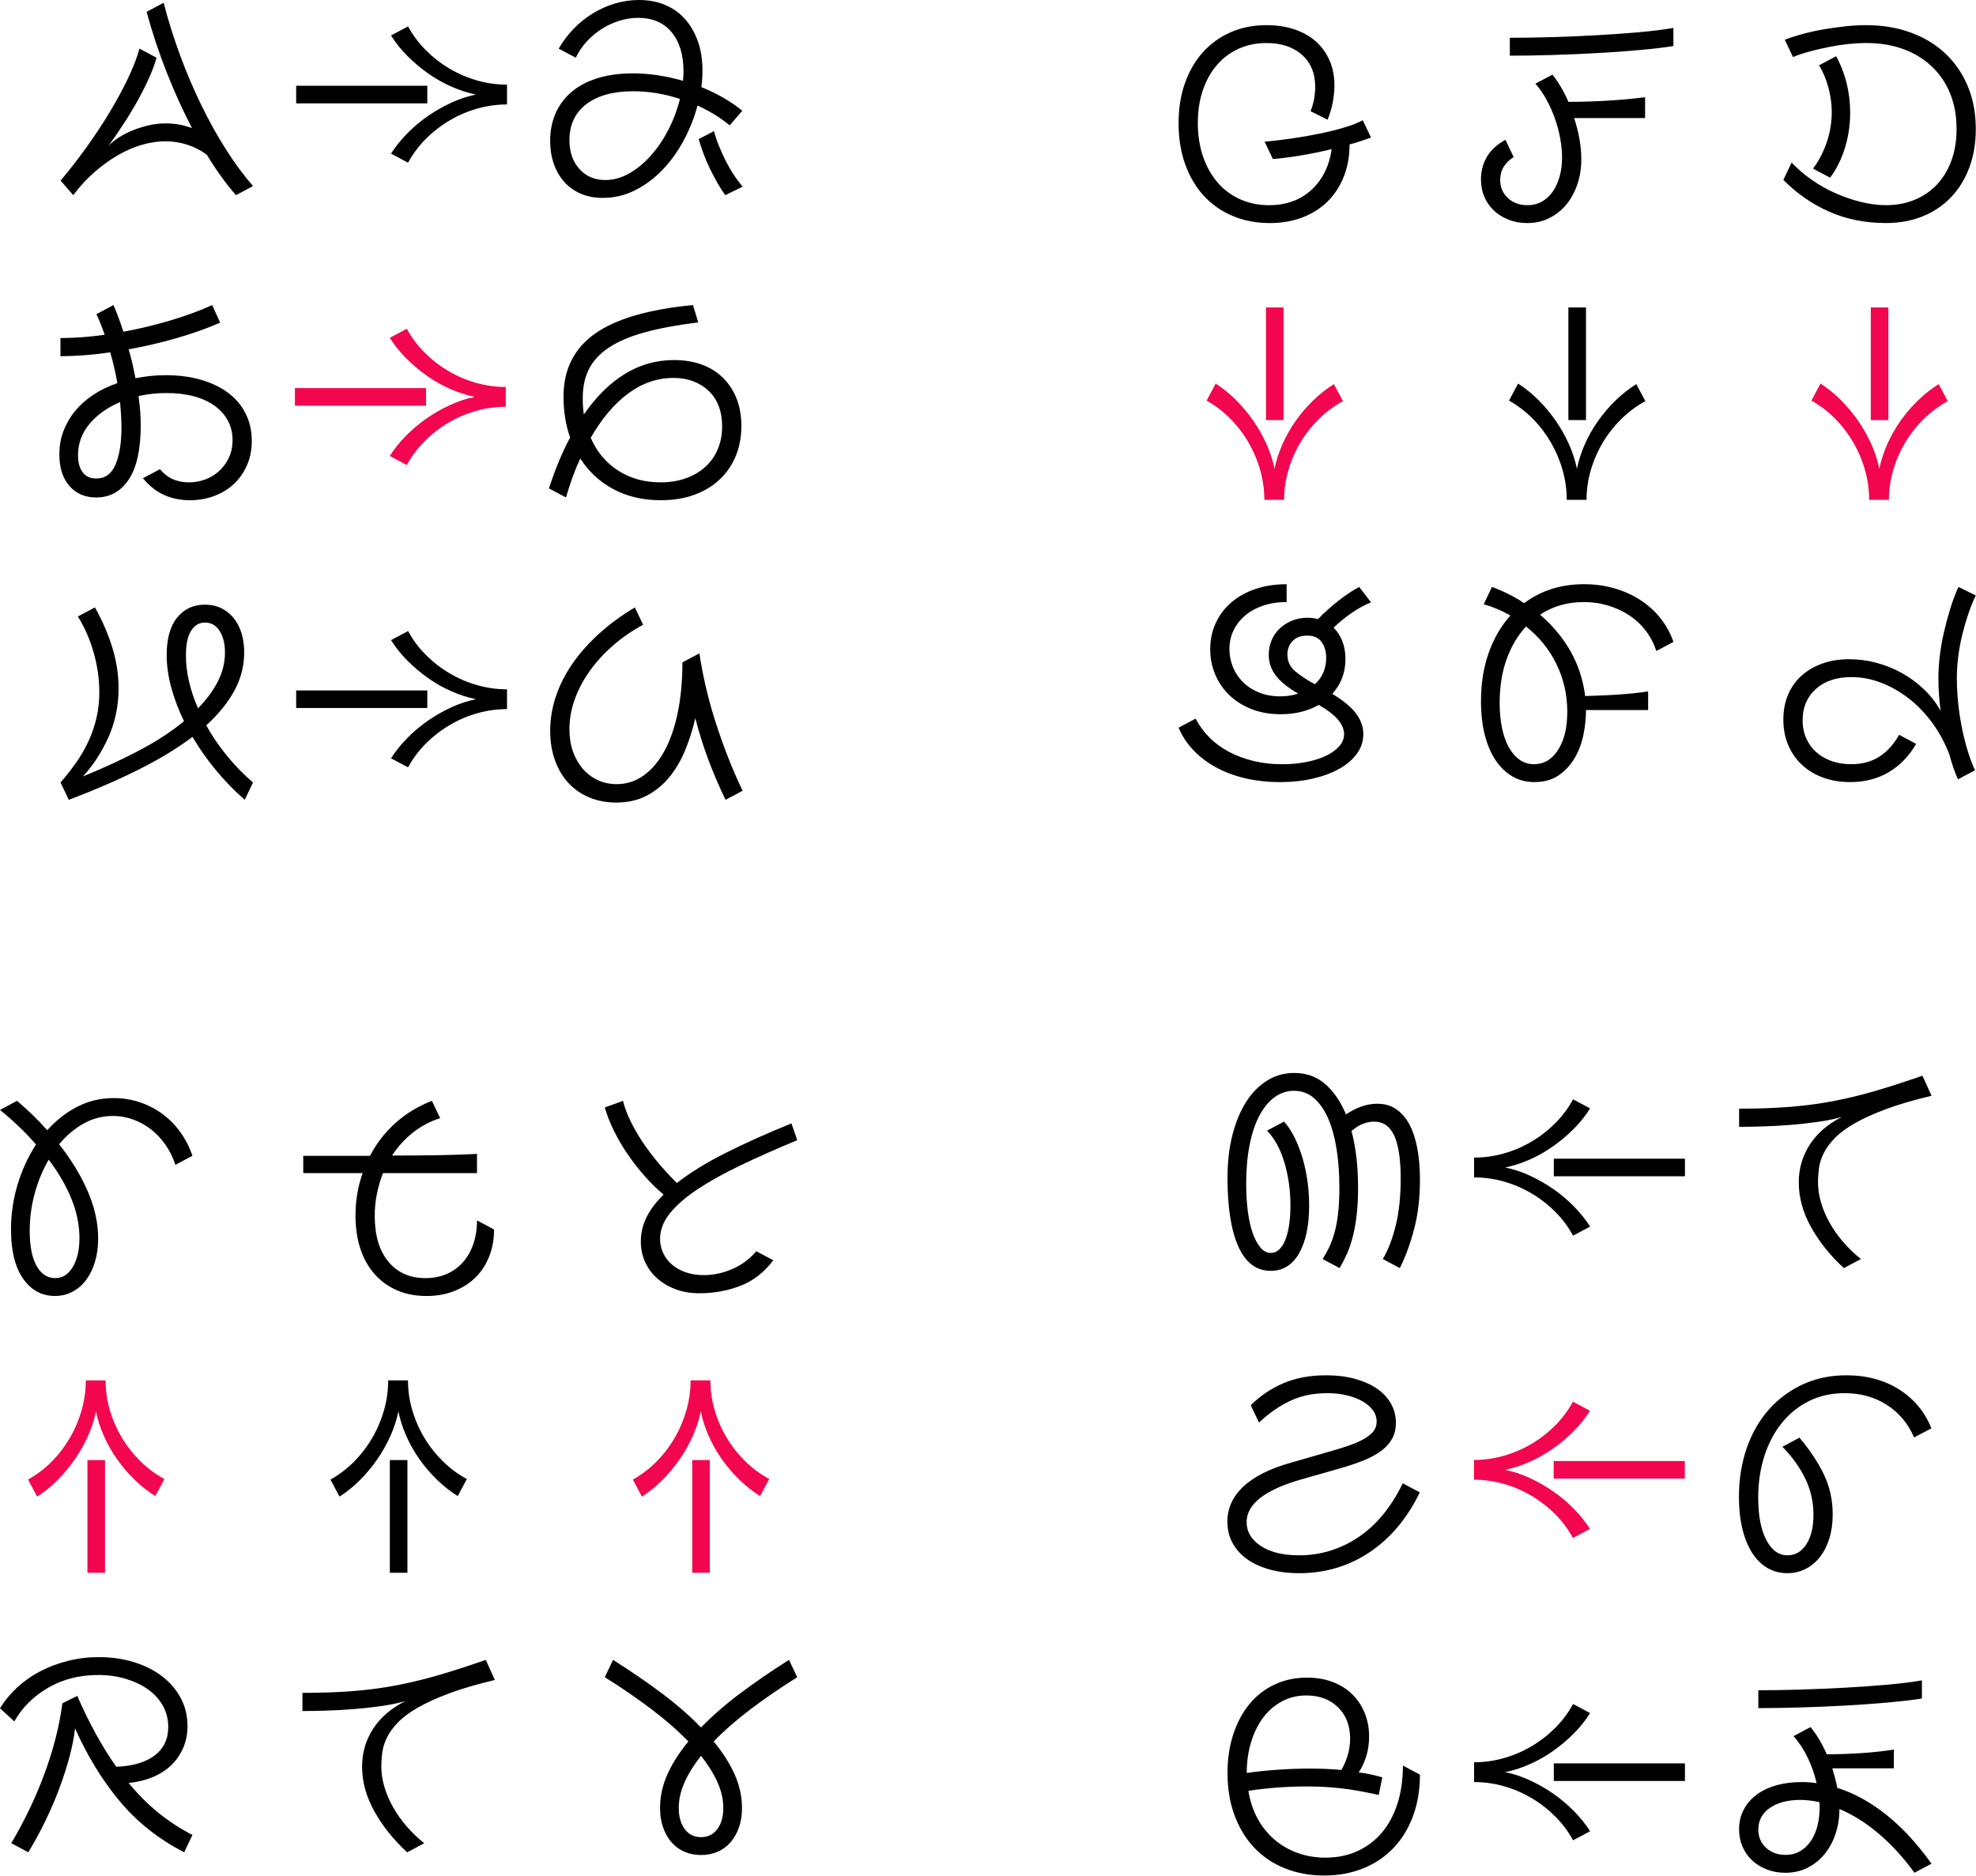 <?xml version="1.0" encoding="UTF-8"?>
<svg width="2160px" height="2051px" viewBox="0 0 2160 2051" version="1.1" xmlns="http://www.w3.org/2000/svg" xmlns:xlink="http://www.w3.org/1999/xlink">
    <title>yapon-letters-</title>
    <g id="Page-1" stroke="none" stroke-width="1" fill="none" fill-rule="evenodd">
        <g id="yapon-letters-" fill-rule="nonzero">
            <g id="Group" transform="translate(64.88, 0)">
                <path d="M106.21,63.11 C103,74.93 96.79,89.36 87.58,106.38 C78.36,123.41 67.04,141.14 53.62,159.57 C56.42,156.56 60.03,153.61 64.44,150.7 C68.84,147.8 73.8,145.19 79.32,142.89 C84.83,140.59 90.74,138.68 97.05,137.18 C103.36,135.68 109.82,134.93 116.43,134.93 C126.24,134.93 135.76,136.63 144.98,140.04 C134.96,120.81 125.7,100.37 117.18,78.74 C108.66,57.1 101.4,35.17 95.39,12.93 L114.02,3.01 C118.83,21.84 124.73,40.77 131.75,59.81 C138.76,78.84 146.52,97.12 155.04,114.65 C163.55,132.18 172.67,148.56 182.39,163.78 C192.1,179.01 201.87,192.23 211.69,203.45 L193.06,213.37 C182.44,201.35 171.82,186.62 161.21,169.2 C154.8,164.39 147.69,160.74 139.87,158.23 C132.06,155.73 124.04,154.47 115.83,154.47 C107.62,154.47 99.4,155.72 90.59,158.23 C81.77,160.74 73.01,164.49 64.3,169.5 C55.59,174.51 47.02,180.67 38.61,187.98 C30.2,195.3 22.38,203.76 15.17,213.37 L1.35,197.44 C11.16,185.82 20.63,173.65 29.75,160.93 C38.86,148.21 47.23,135.54 54.84,122.92 C62.45,110.3 69.11,98.03 74.82,86.11 C80.53,74.19 84.78,63.22 87.59,53.2 L106.22,63.12 L106.21,63.11 Z" id="Path" fill="#000000"></path>
                <path d="M402.2,93.77 L402.2,113 L258.86,113 L258.86,93.77 L402.2,93.77 Z M381.18,28.86 C386.39,38.48 392.89,47.19 400.71,55 C408.52,62.81 417.19,69.53 426.7,75.13 C436.21,80.74 446.28,85.05 456.9,88.05 C467.52,91.05 478.33,92.56 489.35,92.56 L489.35,114.2 C478.33,114.2 467.52,115.7 456.9,118.71 C446.28,121.71 436.21,126.03 426.7,131.63 C417.18,137.24 408.52,143.95 400.71,151.76 C392.9,159.57 386.39,168.29 381.18,177.9 L362.55,167.98 C367.56,160.17 373.52,152.76 380.43,145.74 C387.34,138.73 394.85,132.42 402.96,126.81 C411.07,121.2 419.59,116.34 428.5,112.24 C437.41,108.14 446.38,105.18 455.4,103.38 C446.58,101.58 437.72,98.72 428.81,94.82 C419.89,90.91 411.38,86.11 403.27,80.4 C395.16,74.69 387.6,68.33 380.59,61.32 C373.58,54.31 367.57,46.8 362.56,38.78 L381.19,28.86 L381.18,28.86 Z" id="Shape" fill="#000000"></path>
                <path d="M545.84,53.2 C550.45,45.19 555.91,37.93 562.22,31.41 C568.53,24.9 575.54,19.29 583.26,14.58 C590.97,9.87 599.08,6.27 607.6,3.76 C616.11,1.26 624.78,0 633.59,0 C644.21,0 653.77,1.8 662.29,5.41 C670.8,9.02 678.07,14.23 684.08,21.04 C690.09,27.85 694.75,35.97 698.05,45.38 C701.36,54.8 703.01,65.42 703.01,77.23 C703.01,80.23 702.91,83.24 702.71,86.25 C702.51,89.25 702.21,92.26 701.81,95.26 C710.22,98.67 718.19,102.52 725.7,106.83 C733.21,111.14 740.17,115.9 746.58,121.1 L732.76,137.03 C722.54,128.62 710.82,121.4 697.6,115.39 C694.19,128.21 689.28,140.68 682.87,152.8 C676.46,164.92 668.79,175.69 659.88,185.1 C650.96,194.52 640.95,202.08 629.83,207.79 C618.71,213.5 606.84,216.35 594.22,216.35 C585,216.35 576.84,214.8 569.73,211.69 C562.62,208.59 556.61,204.23 551.7,198.62 C546.79,193.01 543.03,186.45 540.43,178.94 C537.82,171.43 536.52,163.16 536.52,154.15 C536.52,142.73 538.57,132.47 542.68,123.35 C546.78,114.24 552.7,106.47 560.41,100.06 C568.12,93.65 577.59,88.74 588.81,85.33 C600.03,81.93 612.75,80.22 626.97,80.22 C635.99,80.22 645.1,80.92 654.32,82.32 C663.53,83.72 672.65,85.73 681.67,88.33 C681.87,86.73 682.02,85.02 682.12,83.22 C682.22,81.42 682.27,79.72 682.27,78.11 C682.27,59.88 677.91,45.56 669.2,35.14 C660.49,24.72 648.31,19.51 632.69,19.51 C625.88,19.51 619.06,20.56 612.26,22.67 C605.45,24.77 599.04,27.73 593.03,31.54 C587.02,35.35 581.56,39.91 576.65,45.21 C571.74,50.52 567.68,56.48 564.48,63.09 L545.85,53.17 L545.84,53.2 Z M678.36,108.19 C669.95,105.39 661.48,103.28 652.97,101.88 C644.45,100.48 635.89,99.78 627.28,99.78 C605.44,99.78 588.36,104.49 576.04,113.9 C563.72,123.32 557.56,136.44 557.56,153.27 C557.56,166.09 561.17,176.56 568.38,184.67 C575.59,192.78 585.11,196.84 596.93,196.84 C605.95,196.84 614.76,194.34 623.37,189.33 C631.98,184.32 639.9,177.71 647.11,169.5 C654.32,161.29 660.63,151.87 666.04,141.25 C671.45,130.63 675.55,119.61 678.36,108.19 L678.36,108.19 Z M715.62,143.35 C716.82,148.16 718.52,153.32 720.73,158.83 C722.93,164.34 725.39,169.8 728.09,175.21 C730.79,180.62 733.75,185.78 736.96,190.69 C740.16,195.6 743.47,200.06 746.88,204.06 L727.95,213.38 C725.14,209.58 722.34,205.22 719.54,200.31 C716.73,195.4 714.03,190.3 711.43,184.98 C708.82,179.67 706.47,174.21 704.37,168.6 C702.27,162.99 700.41,157.48 698.81,152.07 L715.64,143.36 L715.62,143.35 Z" id="Shape" fill="#000000"></path>
                <path d="M59.18,333.57 C61.18,338.18 63.09,342.94 64.89,347.84 C66.69,352.75 68.39,357.71 70,362.72 C87.23,359.52 104.15,355.46 120.79,350.55 C137.42,345.64 152.84,339.99 167.07,333.57 L175.78,352.8 C160.95,359.21 144.98,364.87 127.85,369.78 C110.72,374.69 93.34,378.75 75.71,381.95 C77.31,387.16 78.72,392.42 79.92,397.73 C81.12,403.04 82.22,408.3 83.23,413.51 C88.44,412.51 93.75,411.71 99.16,411.11 C104.57,410.51 110.18,410.21 115.99,410.21 C130.41,410.21 143.43,411.91 155.06,415.32 C166.68,418.73 176.59,423.54 184.81,429.74 C193.02,435.95 199.33,443.52 203.74,452.43 C208.14,461.35 210.35,471.21 210.35,482.03 C210.35,492.05 208.55,501.07 204.94,509.08 C201.33,517.09 196.47,523.91 190.37,529.51 C184.26,535.12 177.1,539.43 168.88,542.43 C160.66,545.44 151.95,546.94 142.74,546.94 C132.52,546.94 123.16,545.03 114.64,541.23 C106.12,537.43 98.36,531.31 91.35,522.9 L109.98,512.98 C117.79,522.6 128.41,527.4 141.83,527.4 C147.84,527.4 153.7,526.35 159.41,524.24 C165.12,522.14 170.18,519.08 174.59,515.07 C178.99,511.07 182.55,506.2 185.26,500.5 C187.96,494.79 189.32,488.33 189.32,481.12 C189.32,473.31 187.62,466.24 184.21,459.93 C180.8,453.62 175.99,448.21 169.79,443.7 C163.58,439.19 156.01,435.74 147.1,433.33 C138.18,430.93 128.22,429.72 117.2,429.72 C106.78,429.72 96.56,430.82 86.55,433.03 C87.35,438.84 87.95,444.4 88.35,449.71 C88.75,455.02 88.95,460.08 88.95,464.88 C88.95,491.32 84.59,511.11 75.88,524.23 C67.17,537.35 55.3,543.91 40.27,543.91 C28.05,543.91 18.28,539.7 10.97,531.29 C3.65,522.88 -5.68434189e-14,511.36 -5.68434189e-14,496.73 C-5.68434189e-14,487.52 1.55,478.9 4.66,470.89 C7.76,462.88 12.07,455.56 17.58,448.95 C23.09,442.34 29.75,436.48 37.56,431.37 C45.37,426.26 53.98,422.11 63.4,418.9 C62.4,413.09 61.25,407.38 59.94,401.77 C58.63,396.16 57.18,390.65 55.58,385.24 C45.96,386.64 36.6,387.7 27.48,388.4 C18.36,389.11 9.6,389.45 1.19,389.45 L1.19,369.62 C16.61,369.62 32.74,368.42 49.57,366.01 C48.17,362.01 46.72,358.1 45.21,354.29 C43.71,350.49 42.15,346.88 40.55,343.47 L59.18,333.55 L59.18,333.57 Z M66.39,439.65 C52.57,445.46 41.45,453.37 33.03,463.39 C24.62,473.41 20.41,484.83 20.41,497.65 C20.41,505.66 22.11,511.92 25.52,516.43 C28.92,520.94 33.83,523.19 40.24,523.19 C50.05,523.19 57.12,518.08 61.43,507.86 C65.74,497.64 67.89,484.12 67.89,467.29 C67.89,462.68 67.74,458.08 67.44,453.47 C67.14,448.86 66.79,444.26 66.39,439.65 L66.39,439.65 Z" id="Shape" fill="#000000"></path>
                <path d="M400.84,424.32 L400.84,443.55 L257.5,443.55 L257.5,424.32 L400.84,424.32 Z M379.82,359.41 C385.03,369.03 391.53,377.74 399.35,385.55 C407.16,393.36 415.83,400.08 425.34,405.68 C434.85,411.29 444.92,415.6 455.54,418.6 C466.16,421.6 476.97,423.11 487.99,423.11 L487.99,444.75 C476.97,444.75 466.16,446.25 455.54,449.26 C444.92,452.26 434.85,456.58 425.34,462.18 C415.82,467.79 407.16,474.5 399.35,482.31 C391.54,490.12 385.03,498.84 379.82,508.45 L361.19,498.53 C366.2,490.72 372.16,483.31 379.07,476.29 C385.98,469.28 393.49,462.97 401.6,457.36 C409.71,451.75 418.23,446.89 427.14,442.79 C436.05,438.69 445.02,435.73 454.04,433.93 C445.22,432.13 436.36,429.27 427.45,425.37 C418.53,421.46 410.02,416.66 401.91,410.95 C393.8,405.24 386.24,398.88 379.23,391.87 C372.22,384.86 366.21,377.35 361.2,369.33 L379.83,359.41 L379.82,359.41 Z" id="Shape" fill="#F2064F"></path>
                <path d="M698.35,352.5 C675.51,355.31 656.08,358.91 640.05,363.32 C624.02,367.73 611,373.24 600.98,379.85 C590.96,386.46 583.65,394.27 579.04,403.29 C574.43,412.31 572.13,422.93 572.13,435.14 C572.13,438.35 572.23,441.45 572.43,444.46 C572.63,447.46 572.93,450.37 573.33,453.17 C586.75,433.74 601.68,418.96 618.11,408.85 C634.53,398.74 652.47,393.67 671.9,393.67 C683.12,393.67 693.24,395.32 702.25,398.63 C711.26,401.94 718.98,406.74 725.39,413.05 C731.8,419.36 736.76,426.93 740.27,435.74 C743.77,444.56 745.53,454.57 745.53,465.79 C745.53,477.81 743.47,488.78 739.37,498.7 C735.26,508.62 729.35,517.18 721.64,524.39 C713.93,531.6 704.66,537.16 693.84,541.07 C683.02,544.98 670.9,546.93 657.48,546.93 C638.05,546.93 620.82,542.93 605.79,534.91 C590.76,526.9 578.64,515.68 569.43,501.25 C566.43,507.66 563.62,514.47 561.02,521.68 C558.41,528.89 556.01,536.31 553.81,543.92 L535.18,534 C538.58,523.59 542.19,513.77 546,504.55 C549.8,495.34 553.91,486.62 558.32,478.41 C553.51,464.79 551.11,449.86 551.11,433.63 C551.11,403.98 562.58,381.04 585.52,364.81 C608.46,348.58 644.17,338.17 692.65,333.56 L698.36,352.49 L698.35,352.5 Z M580.85,478.71 C587.46,493.94 597.42,505.86 610.75,514.47 C624.07,523.09 639.55,527.39 657.18,527.39 C667.4,527.39 676.66,525.89 684.98,522.88 C693.29,519.88 700.4,515.67 706.32,510.26 C712.23,504.85 716.73,498.39 719.84,490.88 C722.94,483.37 724.5,475.1 724.5,466.09 C724.5,457.88 723.25,450.52 720.74,444 C718.23,437.49 714.63,431.98 709.92,427.47 C705.21,422.96 699.6,419.46 693.09,416.95 C686.58,414.45 679.31,413.19 671.3,413.19 C653.67,413.19 637.19,418.85 621.87,430.17 C606.54,441.49 592.87,457.67 580.85,478.7 L580.85,478.71 Z" id="Shape" fill="#000000"></path>
                <path d="M38.9,664.13 C46.91,678.36 53.22,692.93 57.83,707.85 C62.44,722.78 64.74,737.65 64.74,752.47 C64.74,771.7 61.03,789.58 53.62,806.11 C46.21,822.64 36.89,836.91 25.67,848.93 C47.91,839.92 68.44,830.45 87.27,820.53 C106.1,810.61 122.43,799.95 136.25,788.53 C130.24,776.11 125.58,763.79 122.28,751.57 C118.97,739.35 117.32,727.53 117.32,716.11 C117.32,698.28 121.12,684.66 128.74,675.24 C136.35,665.82 146.47,661.12 159.09,661.12 C165.7,661.12 171.61,662.37 176.82,664.88 C182.03,667.39 186.53,670.94 190.34,675.55 C194.14,680.16 197.05,685.67 199.05,692.08 C201.05,698.49 202.05,705.6 202.05,713.42 C202.05,728.05 198.49,741.92 191.38,755.04 C184.27,768.16 174,780.84 160.58,793.05 C166.99,804.67 174.55,815.79 183.27,826.41 C191.98,837.03 201.45,846.75 211.67,855.56 L202.65,874.49 C191.23,864.47 180.71,853.66 171.1,842.04 C161.48,830.42 152.97,818.3 145.56,805.68 C128.73,818.3 109,830.27 86.36,841.59 C63.72,852.91 38.38,863.88 10.33,874.5 L1.31,855.57 C7.52,848.36 13.23,841.05 18.44,833.63 C23.65,826.22 28.1,818.51 31.81,810.49 C35.51,802.48 38.42,794.07 40.52,785.25 C42.62,776.44 43.68,766.92 43.68,756.7 C43.68,742.48 41.62,728.11 37.52,713.58 C33.41,699.06 27.65,685.89 20.24,674.06 L38.87,664.14 L38.9,664.13 Z M151.59,774.42 C161,764.8 168.27,754.94 173.38,744.82 C178.49,734.71 181.04,724.24 181.04,713.42 C181.04,703.8 179.09,695.94 175.18,689.83 C171.27,683.72 165.91,680.66 159.1,680.66 C152.89,680.66 147.88,683.62 144.07,689.53 C140.26,695.44 138.36,704.51 138.36,716.73 C138.36,726.15 139.51,735.71 141.82,745.43 C144.12,755.15 147.38,764.81 151.59,774.43 L151.59,774.42 Z" id="Shape" fill="#000000"></path>
                <path d="M402.2,754.88 L402.2,774.11 L258.86,774.11 L258.86,754.88 L402.2,754.88 Z M381.18,689.97 C386.39,699.59 392.89,708.3 400.71,716.11 C408.52,723.92 417.19,730.64 426.7,736.24 C436.21,741.85 446.28,746.16 456.9,749.16 C467.52,752.16 478.33,753.67 489.35,753.67 L489.35,775.31 C478.33,775.31 467.52,776.81 456.9,779.82 C446.28,782.82 436.21,787.14 426.7,792.74 C417.18,798.35 408.52,805.06 400.71,812.87 C392.9,820.68 386.39,829.4 381.18,839.01 L362.55,829.09 C367.56,821.28 373.52,813.87 380.43,806.85 C387.34,799.84 394.85,793.53 402.96,787.92 C411.07,782.31 419.59,777.45 428.5,773.35 C437.41,769.25 446.38,766.29 455.4,764.49 C446.58,762.69 437.72,759.83 428.81,755.93 C419.89,752.02 411.38,747.22 403.27,741.51 C395.16,735.8 387.6,729.44 380.59,722.43 C373.58,715.42 367.57,707.91 362.56,699.89 L381.19,689.97 L381.18,689.97 Z" id="Shape" fill="#000000"></path>
                <path d="M638.1,683.06 C625.88,689.67 614.81,697.33 604.89,706.05 C594.97,714.76 586.51,724.08 579.5,734 C572.48,743.92 567.08,754.24 563.27,764.95 C559.46,775.67 557.56,786.44 557.56,797.25 C557.56,806.26 558.86,814.43 561.47,821.74 C564.07,829.06 567.68,835.37 572.29,840.67 C576.9,845.98 582.36,850.09 588.67,852.99 C594.98,855.9 601.84,857.35 609.25,857.35 C620.07,857.35 629.88,854.19 638.7,847.88 C647.51,841.57 655.08,832.66 661.39,821.13 C667.7,809.61 672.56,795.64 675.96,779.21 C679.36,762.79 681.07,744.45 681.07,724.22 L699.7,714.3 C701.3,725.72 703.61,737.89 706.61,750.81 C709.61,763.73 713.22,776.76 717.43,789.88 C721.64,803 726.24,815.92 731.25,828.64 C736.26,841.36 741.47,853.33 746.88,864.55 L728.25,874.47 C721.23,860.05 714.92,845.32 709.32,830.3 C703.71,815.27 699,800.25 695.2,785.22 C692.2,798.04 688.34,810.06 683.63,821.28 C678.92,832.5 673.06,842.27 666.05,850.58 C659.03,858.9 650.82,865.46 641.41,870.26 C631.99,875.07 621.07,877.47 608.66,877.47 C598.04,877.47 588.27,875.62 579.36,871.91 C570.44,868.21 562.83,862.95 556.52,856.13 C550.21,849.32 545.3,841.06 541.8,831.34 C538.29,821.63 536.54,810.86 536.54,799.04 C536.54,786.22 538.64,773.6 542.85,761.18 C547.06,748.76 553.11,736.84 561.03,725.42 C568.94,714 578.66,703.08 590.18,692.67 C601.7,682.26 614.67,672.74 629.1,664.12 L638.12,683.05 L638.1,683.06 Z" id="Path" fill="#000000"></path>
            </g>
            <g id="Group" transform="translate(0, 1200.6)">
                <path d="M680.97,3.02 C682.77,10.04 685.48,17.3 689.08,24.81 C692.68,32.32 697.04,39.94 702.15,47.65 C707.26,55.36 713.01,63.03 719.43,70.64 C725.84,78.26 732.65,85.67 739.86,92.88 C754.48,81.46 772.36,70.44 793.5,59.83 C814.63,49.21 838.52,38.49 865.17,27.68 L871.48,46.01 C848.84,55.43 828.31,64.54 809.88,73.36 C791.45,82.18 775.67,90.94 762.55,99.65 C749.43,108.36 739.31,117.18 732.2,126.09 C725.09,135.01 721.53,144.27 721.53,153.89 C721.53,159.3 722.63,164.41 724.84,169.22 C727.04,174.03 730.2,178.24 734.31,181.84 C738.41,185.45 743.42,188.3 749.34,190.4 C755.25,192.5 761.91,193.56 769.32,193.56 C779.94,193.56 790.4,191.31 800.72,186.8 C811.04,182.29 819.7,175.83 826.71,167.42 L845.34,177.34 C835.32,190.56 823.3,199.88 809.28,205.29 C795.25,210.7 780.33,213.4 764.5,213.4 C754.88,213.4 746.12,211.9 738.21,208.89 C730.29,205.89 723.53,201.83 717.93,196.72 C712.32,191.61 708.01,185.65 705.01,178.84 C702.01,172.03 700.5,164.72 700.5,156.9 C700.5,147.49 702.6,138.57 706.81,130.15 C711.02,121.73 717.22,113.53 725.44,105.51 C718.23,99.5 711.26,92.69 704.55,85.08 C697.84,77.47 691.68,69.56 686.07,61.34 C680.46,53.13 675.5,44.66 671.19,35.95 C666.88,27.24 663.53,18.67 661.12,10.26 L680.95,3.05 L680.97,3.02 Z" id="Path" fill="#000000"></path>
                <path d="M830.91,435.14 C822.89,430.13 815.33,424.17 808.22,417.26 C801.11,410.35 794.7,402.84 788.99,394.72 C783.28,386.61 778.47,378.09 774.57,369.18 C770.66,360.27 767.81,351.4 766.01,342.58 C764.21,351.6 761.3,360.56 757.3,369.48 C753.29,378.4 748.48,386.91 742.88,395.02 C737.27,403.13 730.96,410.7 723.95,417.71 C716.93,424.73 709.53,430.74 701.71,435.74 L691.79,417.11 C701.41,411.7 710.07,405.09 717.78,397.28 C725.49,389.47 732.1,380.8 737.61,371.29 C743.12,361.78 747.38,351.71 750.38,341.09 C753.38,330.47 754.89,319.66 754.89,308.63 L776.53,308.63 C776.53,319.65 778.08,330.47 781.19,341.09 C784.29,351.71 788.65,361.73 794.26,371.14 C799.87,380.56 806.63,389.17 814.54,396.98 C822.45,404.79 831.22,411.3 840.83,416.51 L830.91,435.14 L830.91,435.14 Z M775.92,518.98 L756.69,518.98 L756.69,395.77 L775.92,395.77 L775.92,518.98 Z" id="Shape" fill="#F2064F"></path>
                <path d="M670.15,614.24 C689.18,626.26 706.86,638.38 723.19,650.6 C739.52,662.82 753.89,675.34 766.31,688.16 C778.73,675.34 793.1,662.82 809.43,650.6 C825.76,638.38 843.43,626.26 862.47,614.24 L871.49,633.17 C853.26,644.59 836.38,656.16 820.85,667.88 C805.32,679.6 791.75,691.47 780.13,703.49 C789.94,715.31 797.56,727.23 802.97,739.25 C808.38,751.27 811.08,763.59 811.08,776.21 C811.08,784.02 809.98,791.09 807.77,797.4 C805.56,803.71 802.51,809.12 798.6,813.63 C794.69,818.14 789.98,821.59 784.48,824 C778.97,826.4 772.91,827.61 766.3,827.61 C759.69,827.61 753.63,826.41 748.12,824 C742.61,821.6 737.9,818.14 734,813.63 C730.09,809.12 727.04,803.71 724.83,797.4 C722.62,791.09 721.52,784.03 721.52,776.21 C721.52,763.59 724.22,751.27 729.63,739.25 C735.04,727.23 742.65,715.31 752.47,703.49 C740.85,691.47 727.27,679.6 711.75,667.88 C696.22,656.16 679.34,644.59 661.12,633.17 L670.14,614.24 L670.15,614.24 Z M766.31,719.12 C758.69,728.74 752.74,738.31 748.43,747.82 C744.12,757.34 741.97,766.8 741.97,776.22 C741.97,785.64 744.17,793.55 748.58,799.36 C752.98,805.17 758.9,808.07 766.31,808.07 C773.72,808.07 779.63,805.17 784.04,799.36 C788.44,793.55 790.65,785.84 790.65,776.22 C790.65,766.6 788.49,757.34 784.19,747.82 C779.88,738.31 773.92,728.74 766.31,719.12 L766.31,719.12 Z" id="Shape" fill="#000000"></path>
                <path d="M331.48,63.12 L404.5,63.12 C411.51,49.5 420.77,37.53 432.3,27.21 C443.82,16.89 457.09,8.83 472.12,3.02 L481.14,21.95 C470.32,25.36 460.45,30.57 451.54,37.58 C442.62,44.6 434.96,53.01 428.55,62.82 C448.38,62.82 466.26,62.67 482.19,62.37 C498.12,62.07 511.19,61.62 521.41,61.02 L521.41,82.06 L418.64,82.06 C415.83,89.27 413.63,96.78 412.03,104.6 C410.42,112.41 409.63,120.53 409.63,128.94 C409.63,150.18 414.59,166.8 424.51,178.82 C434.43,190.84 448,196.85 465.23,196.85 C473.64,196.85 481.31,195.35 488.22,192.34 C495.13,189.34 501.04,185.08 505.95,179.57 C510.86,174.06 514.66,167.4 517.37,159.59 C520.07,151.78 521.43,143.16 521.43,133.75 L540.06,143.67 C540.06,154.49 538.26,164.4 534.65,173.42 C531.04,182.44 525.98,190.1 519.47,196.41 C512.96,202.72 505.2,207.63 496.18,211.13 C487.16,214.63 477.14,216.39 466.13,216.39 C454.31,216.39 443.64,214.33 434.13,210.23 C424.61,206.13 416.45,200.27 409.64,192.65 C402.83,185.04 397.62,175.82 394.01,165 C390.4,154.18 388.6,141.96 388.6,128.34 C388.6,112.11 391.2,96.69 396.41,82.06 L331.5,82.06 L331.5,63.13 L331.48,63.12 Z" id="Path" fill="#000000"></path>
                <path d="M500.36,435.14 C492.34,430.13 484.78,424.17 477.67,417.26 C470.56,410.35 464.15,402.84 458.44,394.72 C452.73,386.61 447.92,378.09 444.02,369.18 C440.11,360.27 437.26,351.4 435.46,342.58 C433.66,351.6 430.75,360.56 426.75,369.48 C422.74,378.4 417.93,386.91 412.33,395.02 C406.72,403.13 400.41,410.7 393.4,417.71 C386.38,424.73 378.98,430.74 371.16,435.74 L361.24,417.11 C370.86,411.7 379.52,405.09 387.23,397.28 C394.94,389.47 401.55,380.8 407.06,371.29 C412.57,361.78 416.83,351.71 419.83,341.09 C422.83,330.47 424.34,319.66 424.34,308.63 L445.98,308.63 C445.98,319.65 447.53,330.47 450.64,341.09 C453.74,351.71 458.1,361.73 463.71,371.14 C469.32,380.56 476.08,389.17 483.99,396.98 C491.9,404.79 500.67,411.3 510.28,416.51 L500.36,435.14 L500.36,435.14 Z M445.37,518.98 L426.14,518.98 L426.14,395.77 L445.37,395.77 L445.37,518.98 Z" id="Shape" fill="#000000"></path>
                <path d="M330.58,650.31 C351.81,650.31 370.85,649.61 387.68,648.21 C404.51,646.81 420.53,644.6 435.76,641.6 C450.98,638.59 466.21,634.84 481.44,630.33 C496.66,625.82 513.19,620.46 531.02,614.25 L540.94,636.19 C521.51,640.8 504.93,645.66 491.21,650.77 C477.49,655.88 466.01,661.09 456.8,666.39 C447.58,671.7 440.32,677.11 435.01,682.62 C429.7,688.13 425.69,693.64 422.99,699.15 C420.29,704.66 418.58,710.07 417.88,715.38 C417.18,720.69 416.83,725.85 416.83,730.86 C416.83,738.07 417.93,745.43 420.14,752.95 C422.34,760.46 425.5,767.88 429.61,775.19 C433.71,782.51 438.67,789.52 444.49,796.23 C450.3,802.94 456.71,809.11 463.72,814.71 L445.09,824.63 C430.26,811.01 418.35,796.13 409.33,780.01 C400.31,763.89 395.81,747.51 395.81,730.88 C395.81,715.66 399.87,701.83 407.98,689.41 C416.09,676.99 427.76,666.98 442.99,659.36 C435.18,661.57 426.36,663.37 416.55,664.77 C406.73,666.17 396.72,667.28 386.5,668.07 C376.28,668.87 366.31,669.42 356.6,669.72 C346.88,670.02 338.22,670.17 330.61,670.17 L330.61,650.34 L330.58,650.31 Z" id="Path" fill="#000000"></path>
                <path d="M191.74,73.03 C189.13,65.02 185.53,57.7 180.92,51.09 C176.31,44.48 171.05,38.87 165.14,34.26 C159.23,29.65 152.72,26.05 145.61,23.44 C138.5,20.84 131.13,19.53 123.52,19.53 C111.9,19.53 101.13,22.34 91.22,27.94 C81.3,33.55 72.44,41.06 64.63,50.48 C78.05,67.51 88.52,84.74 96.03,102.17 C103.54,119.6 107.3,136.73 107.3,153.55 C107.3,162.77 106.14,171.23 103.84,178.94 C101.53,186.65 98.33,193.27 94.22,198.77 C90.11,204.28 85.15,208.59 79.34,211.69 C73.53,214.79 67.12,216.35 60.11,216.35 C45.69,216.35 34.06,210.04 25.25,197.42 C16.43,184.8 12.03,166.87 12.03,143.63 C12.03,126.8 14.43,110.42 19.24,94.5 C24.05,78.57 30.76,64 39.37,50.78 C28.15,37.76 15.03,25.14 5.68434189e-14,12.92 L18.63,3 C30.65,13.22 41.67,23.94 51.69,35.15 C61.31,24.33 72.22,15.77 84.45,9.46 C96.67,3.15 109.99,0 124.42,0 C134.23,0 143.65,1.5 152.67,4.51 C161.69,7.51 169.95,11.77 177.46,17.28 C184.97,22.79 191.53,29.45 197.14,37.26 C202.75,45.07 207.16,53.69 210.36,63.1 L191.73,73.02 L191.74,73.03 Z M53.21,67.32 C46.6,78.74 41.49,91.11 37.88,104.43 C34.27,117.75 32.47,131.32 32.47,145.15 C32.47,161.78 34.97,174.55 39.98,183.46 C44.98,192.38 51.7,196.83 60.11,196.83 C68.52,196.83 74.58,192.82 79.49,184.81 C84.4,176.8 86.85,166.18 86.85,152.96 C86.85,138.94 83.94,124.71 78.14,110.29 C72.33,95.87 64.02,81.54 53.2,67.32 L53.21,67.32 Z" id="Shape" fill="#000000"></path>
                <path d="M169.8,435.14 C161.78,430.13 154.22,424.17 147.11,417.26 C140,410.35 133.59,402.84 127.88,394.72 C122.17,386.61 117.36,378.09 113.46,369.18 C109.55,360.27 106.7,351.4 104.9,342.58 C103.1,351.6 100.19,360.56 96.19,369.48 C92.18,378.4 87.37,386.91 81.77,395.02 C76.16,403.13 69.85,410.7 62.84,417.71 C55.82,424.73 48.42,430.74 40.6,435.74 L30.68,417.11 C40.3,411.7 48.96,405.09 56.67,397.28 C64.38,389.47 70.99,380.8 76.5,371.29 C82.01,361.78 86.27,351.71 89.27,341.09 C92.27,330.47 93.78,319.66 93.78,308.63 L115.42,308.63 C115.42,319.65 116.97,330.47 120.08,341.09 C123.18,351.71 127.54,361.73 133.15,371.14 C138.76,380.56 145.52,389.17 153.43,396.98 C161.34,404.79 170.11,411.3 179.72,416.51 L169.8,435.14 L169.8,435.14 Z M114.81,518.98 L95.58,518.98 L95.58,395.77 L114.81,395.77 L114.81,518.98 Z" id="Shape" fill="#F2064F"></path>
                <path d="M108.2,611.24 C122.02,611.24 134.84,613.1 146.66,616.8 C158.48,620.51 168.7,625.66 177.31,632.27 C185.92,638.88 192.68,646.8 197.59,656.01 C202.5,665.23 204.95,675.44 204.95,686.66 C204.95,695.28 203.4,703.19 200.29,710.4 C197.18,717.61 192.82,723.92 187.22,729.33 C181.61,734.74 174.85,739.1 166.94,742.4 C159.02,745.71 150.26,747.86 140.65,748.86 C151.06,761.48 161.99,772.4 173.4,781.62 C184.82,790.84 197.14,798.85 210.36,805.66 L201.34,824.59 C173.29,810.17 149.7,791.44 130.57,768.39 C111.44,745.35 95.26,718.91 82.04,689.06 C81.04,698.28 79.08,708.39 76.18,719.41 C73.27,730.43 69.62,741.9 65.21,753.82 C60.8,765.74 55.69,777.71 49.88,789.73 C44.07,801.75 37.76,813.37 30.95,824.59 L12.32,814.67 C27.14,789.63 39.37,763.99 48.98,737.74 C58.6,711.5 65.01,686.16 68.21,661.71 L84.44,653.6 C97.46,683.45 111.68,709.3 127.11,731.13 C145.34,730.33 159.36,726.17 169.18,718.66 C178.99,711.15 183.91,700.78 183.91,687.56 C183.91,679.15 181.96,671.44 178.05,664.42 C174.14,657.41 168.73,651.45 161.82,646.54 C154.91,641.63 146.79,637.78 137.48,634.97 C128.16,632.17 118.1,630.76 107.28,630.76 C86.85,630.76 68.61,635.42 52.59,644.73 C36.56,654.05 24.24,666.32 15.63,681.54 L1.13686838e-13,667.12 C5.21,658.71 11.57,651.04 19.08,644.13 C26.59,637.22 35.01,631.36 44.32,626.55 C53.64,621.74 63.7,617.99 74.52,615.28 C85.34,612.58 96.56,611.22 108.18,611.22 L108.2,611.24 Z" id="Path" fill="#000000"></path>
            </g>
            <g id="Group" transform="translate(1341.67, 1173.12)">
                <path d="M62.04,53.19 C66.44,58.2 70.35,64.21 73.76,71.22 C77.16,78.24 80.02,85.7 82.32,93.61 C84.62,101.53 86.38,109.84 87.58,118.55 C88.78,127.26 89.38,136.03 89.38,144.84 C89.38,166.88 85.72,184.31 78.41,197.13 C71.09,209.95 60.73,216.36 47.31,216.36 C31.68,216.36 19.91,207.49 12,189.76 C4.08,172.03 0.13,147.04 0.13,114.79 C0.13,97.56 1.93,81.88 5.54,67.76 C9.15,53.64 14.15,41.57 20.57,31.55 C26.98,21.53 34.64,13.77 43.56,8.26 C52.47,2.75 62.34,-2.27373675e-13 73.16,-2.27373675e-13 C86.38,-2.27373675e-13 97.65,4.06 106.97,12.17 C116.29,20.28 123.85,31.36 129.66,45.38 C134.47,41.98 139.83,39.17 145.74,36.97 C151.65,34.77 157.71,33.67 163.92,33.67 C171.93,33.67 178.84,35.67 184.66,39.68 C190.47,43.69 195.28,49.3 199.08,56.51 C202.88,63.72 205.74,72.39 207.64,82.5 C209.54,92.62 210.49,103.89 210.49,116.31 C210.49,136.74 208.33,155.03 204.03,171.15 C199.72,187.28 194.56,201.35 188.55,213.37 L169.92,203.45 C175.73,193.64 180.44,181.41 184.04,166.79 C187.65,152.17 189.45,135.14 189.45,115.7 C189.45,94.47 187.09,78.74 182.39,68.52 C177.68,58.3 170.32,53.2 160.3,53.2 C156.89,53.2 153.13,53.9 149.03,55.3 C144.92,56.7 140.47,59.41 135.66,63.41 C140.47,81.44 142.87,102.18 142.87,125.62 C142.87,136.44 142.37,146.2 141.37,154.92 C140.37,163.63 138.97,171.55 137.16,178.66 C135.36,185.77 133.2,192.13 130.7,197.74 C128.19,203.35 125.54,208.56 122.74,213.36 L104.11,203.44 C106.71,199.43 109.11,195.13 111.32,190.52 C113.52,185.91 115.48,180.5 117.18,174.29 C118.88,168.08 120.18,161.02 121.09,153.1 C121.99,145.19 122.44,135.92 122.44,125.3 C122.44,110.48 121.44,96.6 119.44,83.68 C117.44,70.76 114.38,59.54 110.27,50.02 C106.16,40.51 101,33.04 94.79,27.63 C88.58,22.22 81.27,19.51 72.85,19.51 C65.04,19.51 57.92,21.87 51.51,26.57 C45.1,31.28 39.59,37.99 34.98,46.7 C30.37,55.41 26.81,66.08 24.31,78.7 C21.8,91.32 20.55,105.44 20.55,121.07 C20.55,131.89 21.15,141.95 22.35,151.27 C23.55,160.59 25.36,168.6 27.76,175.31 C30.16,182.02 33.02,187.28 36.32,191.09 C39.63,194.9 43.38,196.8 47.59,196.8 C50.99,196.8 54.05,195.5 56.76,192.89 C59.47,190.29 61.72,186.68 63.52,182.07 C65.32,177.46 66.68,171.96 67.58,165.54 C68.48,159.13 68.93,152.22 68.93,144.8 C68.93,128.57 66.77,113.1 62.47,98.37 C58.16,83.65 51.8,71.88 43.39,63.06 L62.02,53.14 L62.04,53.19 Z" id="Path" fill="#000000"></path>
                <path d="M396.5,38.76 C391.49,46.78 385.48,54.29 378.47,61.3 C371.46,68.31 363.9,74.67 355.78,80.38 C347.67,86.09 339.15,90.9 330.24,94.8 C321.32,98.71 312.46,101.56 303.65,103.36 C312.66,105.16 321.63,108.12 330.54,112.23 C339.45,116.34 347.97,121.2 356.08,126.8 C364.19,132.41 371.71,138.72 378.62,145.73 C385.53,152.75 391.49,160.15 396.5,167.97 L377.87,177.89 C372.66,168.27 366.15,159.56 358.34,151.75 C350.53,143.94 341.86,137.23 332.35,131.62 C322.83,126.01 312.77,121.7 302.15,118.7 C291.53,115.69 280.71,114.19 269.7,114.19 L269.7,92.55 C280.71,92.55 291.53,91.05 302.15,88.04 C312.77,85.04 322.83,80.73 332.35,75.12 C341.86,69.51 350.53,62.8 358.34,54.99 C366.15,47.18 372.66,38.46 377.87,28.85 L396.5,38.77 L396.5,38.76 Z M500.17,93.75 L500.17,112.98 L356.83,112.98 L356.83,93.75 L500.17,93.75 Z" id="Shape" fill="#000000"></path>
                <path d="M559.37,39.06 C580.6,39.06 599.64,38.36 616.47,36.96 C633.3,35.56 649.32,33.35 664.55,30.35 C679.77,27.35 695,23.59 710.23,19.08 C725.45,14.57 741.98,9.21 759.81,3 L769.73,24.94 C750.3,29.55 733.72,34.4 720,39.51 C706.28,44.62 694.8,49.83 685.59,55.14 C676.37,60.45 669.11,65.86 663.8,71.37 C658.49,76.88 654.48,82.39 651.78,87.9 C649.08,93.41 647.37,98.82 646.67,104.13 C645.97,109.44 645.62,114.6 645.62,119.6 C645.62,126.81 646.72,134.18 648.93,141.69 C651.13,149.2 654.29,156.62 658.4,163.93 C662.5,171.24 667.46,178.25 673.28,184.97 C679.09,191.68 685.5,197.84 692.51,203.45 L673.88,213.37 C659.05,199.75 647.13,184.87 638.12,168.75 C629.11,152.63 624.6,136.25 624.6,119.62 C624.6,104.4 628.66,90.58 636.77,78.15 C644.88,65.73 656.55,55.71 671.78,48.1 C663.97,50.31 655.15,52.11 645.33,53.51 C635.51,54.91 625.5,56.02 615.28,56.82 C605.06,57.62 595.09,58.17 585.38,58.47 C575.66,58.77 567,58.92 559.39,58.92 L559.39,39.09 L559.37,39.06 Z" id="Path" fill="#000000"></path>
                <path d="M107.87,330.55 C119.29,330.55 129.66,331.8 138.97,334.31 C148.29,336.82 156.3,340.32 163.01,344.83 C169.72,349.34 174.93,354.8 178.64,361.21 C182.35,367.62 184.2,374.73 184.2,382.55 C184.2,388.96 182.89,394.62 180.29,399.53 C177.68,404.44 173.83,408.84 168.72,412.75 C163.61,416.66 157.3,420.16 149.79,423.27 C142.28,426.38 133.61,429.33 123.8,432.13 L80.53,444.45 C40.86,455.87 21.03,471.4 21.03,491.03 C21.03,501.65 26.19,510.36 36.51,517.17 C46.83,523.98 60.8,527.39 78.43,527.39 C101.87,527.39 123.45,520.78 143.19,507.56 C162.92,494.34 179.1,474.71 191.72,448.66 L210.35,458.58 C196.53,487.03 178.2,508.87 155.36,524.09 C132.52,539.32 106.88,546.93 78.43,546.93 C66.61,546.93 55.84,545.58 46.13,542.87 C36.41,540.17 28.15,536.36 21.34,531.45 C14.53,526.54 9.27,520.63 5.56,513.72 C1.85,506.81 2.27373675e-13,499.15 2.27373675e-13,490.73 C2.27373675e-13,475.91 5.86,463.04 17.58,452.11 C29.3,441.19 46.58,432.53 69.42,426.12 L109.09,414.7 C117.7,412.3 125.36,409.94 132.08,407.64 C138.79,405.34 144.45,402.88 149.06,400.28 C153.67,397.68 157.17,394.87 159.58,391.87 C161.98,388.87 163.19,385.26 163.19,381.05 C163.19,376.84 161.84,372.59 159.13,368.88 C156.42,365.17 152.67,361.92 147.86,359.11 C143.05,356.31 137.34,354.1 130.73,352.5 C124.12,350.9 116.91,350.1 109.09,350.1 C94.06,350.1 80.59,352.91 68.67,358.51 C56.75,364.12 45.38,372.03 34.56,382.25 L25.54,363.32 C35.76,353.1 47.63,345.09 61.15,339.28 C74.67,333.47 90.25,330.57 107.88,330.57 L107.87,330.55 Z" id="Path" fill="#000000"></path>
                <path d="M396.35,369.32 C391.34,377.34 385.33,384.85 378.32,391.86 C371.31,398.88 363.75,405.23 355.63,410.94 C347.52,416.65 339,421.46 330.09,425.37 C321.17,429.28 312.31,432.13 303.5,433.93 C312.51,435.73 321.48,438.69 330.39,442.79 C339.3,446.9 347.82,451.76 355.93,457.36 C364.04,462.97 371.56,469.28 378.47,476.29 C385.38,483.3 391.34,490.71 396.35,498.53 L377.72,508.45 C372.51,498.83 366,490.12 358.19,482.31 C350.38,474.5 341.71,467.79 332.2,462.18 C322.68,456.57 312.62,452.26 302,449.26 C291.38,446.26 280.56,444.75 269.55,444.75 L269.55,423.12 C280.56,423.12 291.38,421.62 302,418.61 C312.62,415.6 322.68,411.3 332.2,405.69 C341.71,400.08 350.38,393.37 358.19,385.56 C366,377.75 372.51,369.03 377.72,359.42 L396.35,369.34 L396.35,369.32 Z M500.02,424.31 L500.02,443.54 L356.68,443.54 L356.68,424.31 L500.02,424.31 L500.02,424.31 Z" id="Shape" fill="#F2064F"></path>
                <path d="M674.62,350.09 C660.59,350.09 647.82,352.9 636.31,358.5 C624.79,364.11 614.87,371.98 606.56,382.09 C598.24,392.21 591.78,404.28 587.18,418.3 C582.57,432.33 580.27,447.75 580.27,464.58 C580.27,483.81 583.17,499.09 588.98,510.41 C594.79,521.73 602.6,527.39 612.42,527.39 C620.83,527.39 627.64,523.38 632.85,515.37 C638.06,507.36 640.66,496.64 640.66,483.22 C640.66,469 637.66,455.72 631.64,443.4 C625.63,431.08 617.31,419.51 606.7,408.69 L625.33,398.77 C636.55,411.99 645.41,425.32 651.92,438.74 C658.43,452.16 661.69,466.79 661.69,482.62 C661.69,492.24 660.49,500.95 658.08,508.76 C655.68,516.57 652.27,523.33 647.86,529.05 C643.45,534.76 638.19,539.17 632.08,542.27 C625.97,545.37 619.31,546.93 612.1,546.93 C604.08,546.93 596.82,545.02 590.31,541.22 C583.8,537.42 578.24,531.9 573.63,524.69 C569.02,517.48 565.46,508.72 562.96,498.4 C560.45,488.08 559.2,476.52 559.2,463.69 C559.2,444.26 562.06,426.38 567.76,410.05 C573.47,393.72 581.53,379.7 591.95,367.98 C602.36,356.26 614.74,347.09 629.06,340.48 C643.38,333.87 659.26,330.56 676.69,330.56 C698.73,330.56 717.91,335.72 734.24,346.04 C750.57,356.36 762.34,370.53 769.55,388.56 L750.62,398.48 C744.21,383.45 734.34,371.64 721.02,363.02 C707.69,354.41 692.22,350.1 674.59,350.1 L674.62,350.09 Z" id="Path" fill="#000000"></path>
                <path d="M165.42,789.42 C157.4,787.62 149.99,786.12 143.18,784.91 C136.37,783.71 129.81,782.76 123.5,782.06 C117.19,781.36 111.08,780.86 105.17,780.56 C99.26,780.26 93.3,780.11 87.29,780.11 C76.27,780.11 65.3,780.51 54.38,781.31 C43.46,782.11 32.99,783.32 22.98,784.92 C24.78,796.14 28.14,806.26 33.05,815.27 C37.96,824.29 44.12,831.95 51.53,838.26 C58.94,844.57 67.35,849.43 76.77,852.83 C86.18,856.24 96.3,857.94 107.12,857.94 C119.94,857.94 131.56,855.59 141.98,850.88 C152.39,846.18 161.31,839.46 168.73,830.75 C176.14,822.04 181.85,811.47 185.86,799.05 C189.86,786.63 191.87,772.71 191.87,757.28 L210.5,767.2 C210.5,783.63 207.99,798.65 202.99,812.28 C197.98,825.9 190.92,837.52 181.8,847.14 C172.68,856.76 161.67,864.22 148.75,869.53 C135.83,874.83 121.55,877.49 105.93,877.49 C90.31,877.49 75.98,874.88 62.96,869.68 C49.94,864.47 38.77,856.96 29.45,847.14 C20.13,837.33 12.92,825.5 7.81,811.68 C2.7,797.86 0.15,782.43 0.15,765.4 C0.15,749.97 2.25,735.85 6.46,723.03 C10.67,710.21 16.57,699.19 24.19,689.97 C31.8,680.76 40.97,673.64 51.69,668.63 C62.4,663.62 74.18,661.12 87,661.12 C97.22,661.12 106.48,662.67 114.8,665.78 C123.11,668.89 130.22,673.29 136.14,679 C142.05,684.71 146.66,691.52 149.96,699.44 C153.27,707.36 154.92,716.02 154.92,725.43 C154.92,733.24 153.87,740.51 151.76,747.22 C149.66,753.93 146.9,759.79 143.5,764.8 C151.31,765.6 159.92,767.41 169.34,770.21 L165.43,789.44 L165.42,789.42 Z M124.55,762.07 C127.35,757.46 129.66,752.2 131.46,746.29 C133.26,740.38 134.16,734.22 134.16,727.81 C134.16,713.59 129.75,702.17 120.94,693.55 C112.12,684.94 100.6,680.63 86.38,680.63 C76.76,680.63 67.95,682.73 59.94,686.94 C51.93,691.15 45.06,697.01 39.36,704.52 C33.65,712.03 29.19,721 25.99,731.42 C22.78,741.84 21.18,753.16 21.18,765.38 C32,763.78 43.52,762.58 55.74,761.77 C67.96,760.97 79.48,760.57 90.3,760.57 C95.11,760.57 100.41,760.67 106.23,760.87 C112.04,761.07 118.15,761.47 124.56,762.07 L124.55,762.07 Z" id="Shape" fill="#000000"></path>
                <path d="M396.5,699.87 C391.49,707.89 385.48,715.4 378.47,722.41 C371.46,729.42 363.9,735.78 355.78,741.49 C347.67,747.2 339.15,752.01 330.24,755.91 C321.32,759.82 312.46,762.67 303.65,764.47 C312.66,766.27 321.63,769.23 330.54,773.34 C339.45,777.45 347.97,782.31 356.08,787.91 C364.19,793.52 371.71,799.83 378.62,806.84 C385.53,813.86 391.49,821.26 396.5,829.08 L377.87,839 C372.66,829.38 366.15,820.67 358.34,812.86 C350.53,805.05 341.86,798.34 332.35,792.73 C322.83,787.12 312.77,782.81 302.15,779.81 C291.53,776.8 280.71,775.3 269.7,775.3 L269.7,753.66 C280.71,753.66 291.53,752.16 302.15,749.15 C312.77,746.15 322.83,741.84 332.35,736.23 C341.86,730.62 350.53,723.91 358.34,716.1 C366.15,708.29 372.66,699.57 377.87,689.96 L396.5,699.88 L396.5,699.87 Z M500.17,754.86 L500.17,774.09 L356.83,774.09 L356.83,754.86 L500.17,754.86 Z" id="Shape" fill="#000000"></path>
                <path d="M637.5,715.2 C644.31,723.61 650.22,733.53 655.23,744.95 C660.64,744.95 666.45,744.85 672.66,744.65 C678.87,744.45 685.23,744.15 691.74,743.75 C698.25,743.35 704.66,742.8 710.97,742.1 C717.28,741.4 723.14,740.65 728.55,739.85 L728.55,760.28 L661.24,760.28 C662.24,763.69 663.24,767.19 664.24,770.8 C665.24,774.41 666.04,778.01 666.64,781.62 C685.07,787.43 702.95,797.25 720.28,811.07 C737.61,824.89 754.09,842.73 769.71,864.56 L751.08,874.48 C738.86,857.65 725.73,843.33 711.71,831.51 C697.68,819.69 683.46,810.78 669.04,804.77 C669.04,814.39 667.64,823.4 664.83,831.81 C662.02,840.22 658.07,847.59 652.96,853.9 C647.85,860.21 641.64,865.22 634.33,868.93 C627.01,872.64 618.85,874.49 609.84,874.49 C602.63,874.49 595.91,873.29 589.71,870.88 C583.5,868.48 578.14,865.17 573.63,860.96 C569.12,856.75 565.62,851.75 563.11,845.93 C560.6,840.12 559.35,833.81 559.35,827 C559.35,819.19 561,812.08 564.31,805.66 C567.62,799.25 572.27,793.79 578.28,789.28 C584.29,784.77 591.5,781.32 599.92,778.91 C608.34,776.5 617.65,775.3 627.87,775.3 C630.67,775.3 633.38,775.4 635.98,775.6 C638.58,775.8 641.29,776.1 644.09,776.5 C641.88,766.69 638.58,757.27 634.17,748.25 C629.76,739.23 624.65,731.52 618.84,725.11 L637.47,715.19 L637.5,715.2 Z M580.4,674.93 C594.82,674.93 610.35,674.68 626.98,674.18 C643.61,673.68 659.98,672.98 676.11,672.08 C692.23,671.18 707.56,670.08 722.09,668.78 C736.61,667.48 748.99,665.92 759.2,664.12 L759.2,683.95 C748.98,685.56 736.66,687.01 722.24,688.31 C707.82,689.61 692.54,690.71 676.41,691.61 C660.28,692.51 643.9,693.22 627.28,693.71 C610.65,694.21 595.02,694.46 580.4,694.46 L580.4,674.93 Z M647.11,797.24 C639.7,795.64 632.78,794.84 626.37,794.84 C612.55,794.84 601.43,797.75 593.01,803.55 C584.6,809.36 580.39,817.27 580.39,827.29 C580.39,835.31 583.19,841.92 588.8,847.12 C594.41,852.33 601.52,854.93 610.14,854.93 C616.15,854.93 621.46,853.58 626.07,850.87 C630.68,848.17 634.58,844.46 637.79,839.75 C640.99,835.04 643.4,829.53 645,823.22 C646.6,816.91 647.4,810.15 647.4,802.94 L647.4,800.08 C647.4,799.18 647.3,798.23 647.1,797.23 L647.11,797.24 Z" id="Shape" fill="#000000"></path>
            </g>
            <g id="Group" transform="translate(1288.33, 27.5)">
                <path d="M662.6,15.93 C669.01,13.53 675.97,11.32 683.48,9.32 C690.99,7.32 698.66,5.67 706.47,4.36 C714.28,3.06 721.99,2.01 729.61,1.2 C737.22,0.4 744.43,0 751.25,0 C769.28,0 785.66,2.7 800.38,8.11 C815.1,13.52 827.73,21.18 838.24,31.1 C848.76,41.02 856.92,52.94 862.73,66.86 C868.54,80.79 871.44,96.36 871.44,113.59 C871.44,129.02 869.08,143.04 864.38,155.66 C859.67,168.28 853.01,179.1 844.4,188.12 C835.78,197.13 825.47,204.1 813.45,209 C801.43,213.91 788.01,216.36 773.18,216.36 C750.74,216.36 730.16,212.26 711.43,204.04 C692.7,195.83 675.92,184.21 661.1,169.18 L670.12,150.25 C676.53,157.06 683.89,163.37 692.21,169.18 C700.52,174.99 709.24,179.9 718.35,183.9 C727.46,187.91 736.73,191.07 746.15,193.37 C755.57,195.68 764.58,196.83 773.2,196.83 C784.82,196.83 795.39,194.83 804.9,190.82 C814.41,186.82 822.53,181.2 829.24,173.99 C835.95,166.78 841.16,158.06 844.87,147.85 C848.58,137.63 850.43,126.21 850.43,113.59 C850.43,99.17 848.07,86.2 843.37,74.67 C838.66,63.15 831.95,53.29 823.24,45.07 C814.53,36.86 804.16,30.55 792.14,26.14 C780.12,21.74 766.7,19.53 751.87,19.53 C745.86,19.53 739.4,19.88 732.49,20.58 C725.58,21.29 718.61,22.34 711.61,23.74 C704.6,25.14 697.64,26.75 690.73,28.55 C683.82,30.35 677.46,32.46 671.65,34.86 L662.64,15.93 L662.6,15.93 Z M700.16,43.88 L718.79,33.96 C724,43.58 727.85,53.54 730.36,63.86 C732.86,74.18 734.12,84.74 734.12,95.56 C734.12,108.98 732.21,121.85 728.41,134.18 C724.6,146.5 719.19,157.37 712.18,166.78 L693.55,156.86 C699.96,148.25 704.97,138.58 708.58,127.86 C712.19,117.15 713.99,106.28 713.99,95.26 C713.99,86.25 712.79,77.28 710.38,68.36 C707.98,59.45 704.57,51.28 700.16,43.87 L700.16,43.88 Z" id="Shape" fill="#000000"></path>
                <path d="M840.8,411.11 C831.18,416.32 822.42,422.83 814.51,430.64 C806.59,438.45 799.83,447.06 794.23,456.48 C788.62,465.9 784.26,475.91 781.16,486.53 C778.05,497.15 776.5,507.96 776.5,518.98 L754.86,518.98 C754.86,507.96 753.36,497.15 750.35,486.53 C747.34,475.91 743.09,465.85 737.58,456.33 C732.07,446.82 725.46,438.15 717.75,430.34 C710.04,422.53 701.37,415.92 691.76,410.51 L701.68,391.88 C709.49,396.89 716.9,402.9 723.92,409.91 C730.93,416.93 737.24,424.49 742.85,432.6 C748.46,440.71 753.26,449.23 757.27,458.14 C761.27,467.06 764.18,476.02 765.98,485.04 C767.78,476.23 770.64,467.36 774.54,458.45 C778.45,449.54 783.25,441.03 788.96,432.91 C794.67,424.8 801.08,417.28 808.19,410.37 C815.3,403.46 822.86,397.5 830.88,392.49 L840.8,411.12 L840.8,411.11 Z M775.89,431.83 L756.66,431.83 L756.66,308.63 L775.89,308.63 L775.89,431.83 Z" id="Shape" fill="#F2064F"></path>
                <path d="M871.45,623.55 C868.44,629.76 865.69,636.58 863.19,643.98 C860.68,651.39 858.48,659.01 856.58,666.82 C854.68,674.63 853.23,682.55 852.23,690.56 C851.23,698.58 850.73,706.29 850.73,713.7 C850.73,722.92 851.23,732.23 852.23,741.65 C853.23,751.07 854.63,760.18 856.43,769 C858.23,777.82 860.34,786.13 862.74,793.94 C865.14,801.75 867.74,808.66 870.55,814.67 L851.92,824.59 C848.51,816.98 845.41,807.96 842.6,797.54 C837.79,784.92 831.58,773.4 823.96,762.98 C816.34,752.57 807.78,743.65 798.27,736.23 C788.75,728.82 778.63,723.06 767.92,718.95 C757.21,714.85 746.43,712.79 735.62,712.79 C719.19,712.79 706.17,717.15 696.55,725.86 C686.93,734.57 682.13,745.95 682.13,759.97 C682.13,767.18 683.43,773.75 686.04,779.65 C688.64,785.56 692.3,790.62 697,794.83 C701.7,799.04 707.32,802.3 713.83,804.6 C720.34,806.91 727.4,808.06 735.02,808.06 C747.04,808.06 757.36,805.31 765.97,799.8 C774.58,794.29 781.79,786.33 787.6,775.91 L806.23,785.83 C798.61,799.05 788.7,809.32 776.48,816.63 C764.26,823.95 750.14,827.6 734.11,827.6 C723.49,827.6 713.72,825.99 704.81,822.79 C695.9,819.59 688.18,814.98 681.68,808.97 C675.17,802.96 670.11,795.75 666.5,787.33 C662.89,778.92 661.09,769.6 661.09,759.38 C661.09,749.16 662.79,740.3 666.2,732.18 C669.6,724.07 674.46,717.15 680.77,711.44 C687.08,705.73 694.64,701.27 703.45,698.07 C712.26,694.87 722.18,693.26 733.2,693.26 C743.42,693.26 753.48,694.61 763.4,697.32 C773.32,700.02 782.68,703.88 791.5,708.89 C800.31,713.9 808.28,719.86 815.39,726.77 C822.5,733.68 828.36,741.34 832.97,749.76 C832.17,743.55 831.57,737.44 831.17,731.43 C830.77,725.42 830.57,719.51 830.57,713.7 C830.57,706.29 831.07,698.33 832.07,689.81 C833.07,681.3 834.57,672.68 836.58,663.97 C838.58,655.26 840.89,646.64 843.49,638.13 C846.09,629.62 849.1,621.65 852.5,614.24 L871.43,623.56 L871.45,623.55 Z" id="Path" fill="#000000"></path>
                <path d="M408.67,54.1 C415.48,62.72 421.29,72.63 426.1,83.85 C434.71,83.85 443.13,83.7 451.34,83.4 C459.55,83.1 467.31,82.7 474.63,82.2 C481.94,81.7 488.6,81.15 494.61,80.55 C500.62,79.95 505.73,79.35 509.94,78.75 L509.94,101.59 L432.41,101.59 C437.62,117.62 440.22,132.65 440.22,146.67 C440.22,156.29 438.82,165.3 436.01,173.71 C433.2,182.12 429.25,189.49 424.14,195.8 C419.03,202.11 412.82,207.12 405.51,210.82 C398.19,214.53 390.03,216.38 381.02,216.38 C373.81,216.38 367.09,215.18 360.89,212.77 C354.68,210.37 349.32,207.06 344.81,202.85 C340.3,198.64 336.8,193.64 334.29,187.82 C331.78,182.01 330.53,175.6 330.53,168.59 C330.53,159.98 332.58,151.96 336.69,144.55 C340.79,137.14 347.66,130.73 357.27,125.32 L366.29,144.25 C361.68,147.06 358.07,150.56 355.47,154.77 C352.86,158.98 351.56,163.79 351.56,169.19 C351.56,177.2 354.36,183.82 359.97,189.02 C365.58,194.23 372.69,196.83 381.31,196.83 C387.32,196.83 392.68,195.48 397.39,192.77 C402.1,190.07 406.05,186.36 409.26,181.65 C412.46,176.94 414.92,171.43 416.62,165.12 C418.32,158.81 419.17,152.05 419.17,144.84 C419.17,138.03 418.47,130.87 417.07,123.35 C415.67,115.84 413.66,108.47 411.06,101.26 C408.45,94.05 405.35,87.19 401.74,80.68 C398.13,74.17 394.23,68.61 390.02,64 L408.65,54.08 L408.67,54.1 Z M362.09,13.83 C376.51,13.83 392.04,13.58 408.67,13.08 C425.3,12.58 441.67,11.88 457.8,10.98 C473.92,10.08 489.25,8.98 503.78,7.68 C518.3,6.38 530.68,4.82 540.89,3.02 L540.89,22.85 C530.67,24.46 518.35,25.91 503.93,27.21 C489.51,28.52 474.23,29.61 458.1,30.52 C441.97,31.42 425.59,32.13 408.97,32.62 C392.34,33.12 376.71,33.37 362.09,33.37 L362.09,13.84 L362.09,13.83 Z" id="Shape" fill="#000000"></path>
                <path d="M510.24,411.11 C500.62,416.32 491.86,422.83 483.95,430.64 C476.03,438.45 469.27,447.06 463.67,456.48 C458.06,465.9 453.7,475.91 450.6,486.53 C447.49,497.15 445.94,507.96 445.94,518.98 L424.3,518.98 C424.3,507.96 422.8,497.15 419.79,486.53 C416.78,475.91 412.53,465.85 407.02,456.33 C401.51,446.82 394.9,438.15 387.19,430.34 C379.48,422.53 370.81,415.92 361.2,410.51 L371.12,391.88 C378.93,396.89 386.34,402.9 393.36,409.91 C400.37,416.93 406.68,424.49 412.29,432.6 C417.9,440.71 422.7,449.23 426.71,458.14 C430.71,467.06 433.62,476.02 435.42,485.04 C437.22,476.23 440.08,467.36 443.98,458.45 C447.89,449.54 452.69,441.03 458.4,432.91 C464.11,424.8 470.52,417.28 477.63,410.37 C484.74,403.46 492.3,397.5 500.32,392.49 L510.24,411.12 L510.24,411.11 Z M445.33,431.83 L426.1,431.83 L426.1,308.63 L445.33,308.63 L445.33,431.83 Z" id="Shape" fill="#000000"></path>
                <path d="M522.26,684.26 C519.65,676.25 515.85,668.93 510.84,662.32 C505.83,655.71 499.87,650.1 492.96,645.49 C486.05,640.88 478.33,637.28 469.82,634.67 C461.3,632.07 452.34,630.76 442.93,630.76 C424.9,630.76 408.97,635.37 395.15,644.58 C408.97,656.4 420.09,669.78 428.51,684.7 C436.92,699.63 442.23,715.91 444.44,733.53 C449.65,733.33 455.21,733.13 461.12,732.93 C467.03,732.73 472.99,732.43 479,732.03 C485.01,731.63 490.97,731.13 496.88,730.53 C502.79,729.93 508.25,729.23 513.26,728.43 L513.26,748.86 L445.35,748.86 C445.35,757.68 444.4,766.74 442.5,776.06 C440.59,785.38 437.39,793.84 432.88,801.45 C428.37,809.07 422.56,815.33 415.45,820.23 C408.34,825.14 399.47,827.59 388.86,827.59 C379.84,827.59 371.78,825.49 364.67,821.28 C357.56,817.07 351.45,811.11 346.34,803.4 C341.23,795.69 337.32,786.42 334.62,775.6 C331.91,764.78 330.56,752.66 330.56,739.24 C330.56,719.81 333.36,702.18 338.97,686.35 C344.58,670.53 352.49,656.9 362.71,645.48 C353.29,640.07 343.58,635.97 333.56,633.16 L342.57,614.23 C355.19,618.84 366.91,624.75 377.73,631.96 C396.16,618.14 418,611.23 443.24,611.23 C454.86,611.23 465.88,612.73 476.3,615.74 C486.72,618.74 496.18,623 504.7,628.51 C513.21,634.02 520.58,640.68 526.79,648.49 C533,656.3 537.71,664.92 540.91,674.33 L522.28,684.25 L522.26,684.26 Z M379.82,657.51 C370.8,667.13 363.74,679 358.63,693.12 C353.52,707.24 350.97,723.12 350.97,740.75 C350.97,750.97 351.82,760.18 353.52,768.4 C355.22,776.62 357.73,783.68 361.03,789.59 C364.34,795.5 368.29,800.06 372.9,803.26 C377.51,806.47 382.71,808.07 388.53,808.07 C399.35,808.07 408.11,802.86 414.82,792.44 C421.53,782.03 424.89,768.1 424.89,750.67 C424.89,732.24 420.98,714.96 413.17,698.83 C405.36,682.71 394.24,668.93 379.81,657.51 L379.82,657.51 Z" id="Shape" fill="#000000"></path>
                <path d="M96.15,0.01 C107.17,0.01 117.23,1.51 126.35,4.52 C135.46,7.52 143.28,11.88 149.79,17.59 C156.3,23.3 161.36,30.26 164.97,38.48 C168.58,46.7 170.38,55.91 170.38,66.13 C170.38,71.34 169.83,77.1 168.73,83.41 C167.63,89.72 165.67,96.38 162.87,103.39 L144.24,94.07 C146.24,89.07 147.59,84.36 148.3,79.95 C149,75.55 149.35,71.53 149.35,67.93 C149.35,52.71 144.49,40.84 134.78,32.32 C125.06,23.81 112.19,19.55 96.16,19.55 C84.94,19.55 74.72,21.65 65.51,25.86 C56.29,30.07 48.38,36.03 41.77,43.74 C35.16,51.45 30.05,60.67 26.44,71.39 C22.83,82.11 21.03,93.98 21.03,107 C21.03,120.02 22.93,132.65 26.74,143.66 C30.54,154.68 35.85,164.15 42.67,172.06 C49.48,179.98 57.7,186.09 67.31,190.39 C76.93,194.7 87.44,196.85 98.86,196.85 C117.49,196.85 132.86,191.34 144.99,180.32 C157.11,169.3 164.57,154.38 167.38,135.54 C155.76,138.35 144.24,140.7 132.82,142.6 C121.4,144.51 111.48,145.76 103.07,146.36 L94.06,127.43 C103.07,126.63 112.79,125.48 123.21,123.97 C133.63,122.47 143.74,120.72 153.56,118.71 C163.37,116.71 172.49,114.46 180.91,111.95 C189.32,109.45 196.13,106.79 201.34,103.99 L210.35,122.92 C206.94,124.12 203.29,125.38 199.38,126.68 C195.47,127.98 191.31,129.23 186.91,130.44 C186.91,143.26 184.81,154.98 180.6,165.6 C176.39,176.22 170.48,185.28 162.87,192.8 C155.25,200.31 146.09,206.13 135.37,210.23 C124.65,214.33 112.78,216.39 99.76,216.39 C84.93,216.39 71.36,213.78 59.04,208.58 C46.72,203.37 36.2,196.01 27.49,186.49 C18.78,176.98 12.01,165.51 7.21,152.08 C2.4,138.66 -2.27373675e-13,123.73 -2.27373675e-13,107.3 C-2.27373675e-13,90.87 2.3,76.7 6.91,63.58 C11.52,50.46 18.03,39.19 26.44,29.77 C34.86,20.36 44.97,13.04 56.79,7.83 C68.61,2.62 81.73,0.02 96.16,0.02 L96.15,0.01 Z" id="Path" fill="#000000"></path>
                <path d="M179.68,411.11 C170.06,416.32 161.3,422.83 153.39,430.64 C145.47,438.45 138.71,447.06 133.11,456.48 C127.5,465.9 123.14,475.91 120.04,486.53 C116.93,497.15 115.38,507.96 115.38,518.98 L93.74,518.98 C93.74,507.96 92.24,497.15 89.23,486.53 C86.22,475.91 81.97,465.85 76.46,456.33 C70.95,446.82 64.34,438.15 56.63,430.34 C48.92,422.53 40.25,415.92 30.64,410.51 L40.56,391.88 C48.37,396.89 55.78,402.9 62.8,409.91 C69.81,416.93 76.12,424.49 81.73,432.6 C87.34,440.71 92.14,449.23 96.15,458.14 C100.15,467.06 103.06,476.02 104.86,485.04 C106.66,476.23 109.52,467.36 113.42,458.45 C117.33,449.54 122.13,441.03 127.84,432.91 C133.55,424.8 139.96,417.28 147.07,410.37 C154.18,403.46 161.74,397.5 169.76,392.49 L179.68,411.12 L179.68,411.11 Z M114.77,431.83 L95.54,431.83 L95.54,308.63 L114.77,308.63 L114.77,431.83 Z" id="Shape" fill="#F2064F"></path>
                <path d="M118.09,630.77 C108.67,630.77 100.11,632.08 92.4,634.68 C84.69,637.29 78.13,640.89 72.72,645.5 C67.31,650.11 63.1,655.52 60.1,661.73 C57.1,667.94 55.59,674.76 55.59,682.16 C55.59,688.97 56.84,695.49 59.35,701.69 C61.85,707.9 65.51,713.41 70.32,718.22 C75.13,723.03 80.99,726.84 87.9,729.64 C94.81,732.45 102.57,733.85 111.19,733.85 C118.4,733.85 124.91,732.85 130.72,730.85 C119.3,724.24 111.08,717.58 106.08,710.87 C101.07,704.16 98.57,696.7 98.57,688.48 C98.57,682.67 99.62,677.31 101.73,672.4 C103.83,667.49 106.79,663.23 110.59,659.63 C114.39,656.02 118.9,653.17 124.11,651.07 C129.32,648.97 134.93,647.91 140.94,647.91 C144.54,647.91 148.35,648.41 152.36,649.41 C159.17,642.4 166.58,635.74 174.6,629.43 C182.61,623.12 190.23,618.06 197.44,614.25 L210.36,631.08 C203.35,633.89 196.28,637.74 189.17,642.65 C182.06,647.56 175.5,652.92 169.49,658.73 C173.49,662.74 176.65,667.65 178.96,673.45 C181.26,679.26 182.42,685.77 182.42,692.98 C182.42,707.81 177.61,720.53 168,731.14 C180.02,738.35 188.68,745.52 193.99,752.63 C199.3,759.74 201.95,767.2 201.95,775.02 C201.95,782.84 199.65,789.95 195.04,796.36 C190.43,802.77 184.07,808.28 175.96,812.89 C167.85,817.5 158.23,821.11 147.11,823.71 C135.99,826.31 123.92,827.62 110.9,827.62 C97.88,827.62 84.55,826.22 72.74,823.41 C60.92,820.61 50.25,816.6 40.74,811.39 C31.22,806.18 23.01,799.92 16.1,792.61 C9.19,785.3 3.83,777.13 0.02,768.12 L18.65,758.2 C22.45,765.61 27.41,772.43 33.53,778.63 C39.64,784.84 46.75,790.1 54.87,794.41 C62.98,798.72 71.95,802.07 81.76,804.48 C91.57,806.88 102.09,808.09 113.31,808.09 C122.52,808.09 131.24,807.29 139.45,805.69 C147.66,804.09 154.82,801.83 160.94,798.93 C167.05,796.03 171.91,792.57 175.51,788.56 C179.12,784.56 180.92,780.05 180.92,775.04 C180.92,770.03 178.71,764.62 174.31,759.41 C169.9,754.2 162.89,748.79 153.27,743.18 C141.45,749.99 127.53,753.4 111.5,753.4 C99.68,753.4 89.01,751.5 79.5,747.69 C69.98,743.89 61.92,738.78 55.31,732.36 C48.7,725.95 43.59,718.44 39.98,709.82 C36.37,701.21 34.57,692.09 34.57,682.47 C34.57,672.05 36.57,662.49 40.58,653.77 C44.58,645.06 50.24,637.54 57.56,631.23 C64.87,624.92 73.64,620.01 83.85,616.51 C94.07,613.01 105.49,611.25 118.11,611.25 L118.11,630.78 L118.09,630.77 Z M149.04,720.62 C157.25,713.01 161.36,703.39 161.36,691.77 C161.36,684.96 159.71,679.2 156.4,674.49 C153.09,669.79 147.73,667.43 140.32,667.43 C133.71,667.43 128.5,669.38 124.69,673.29 C120.88,677.2 118.98,682.16 118.98,688.17 C118.98,695.58 121.84,701.69 127.54,706.5 C133.25,711.31 140.41,716.02 149.03,720.62 L149.04,720.62 Z" id="Shape" fill="#000000"></path>
            </g>
        </g>
    </g>
</svg>